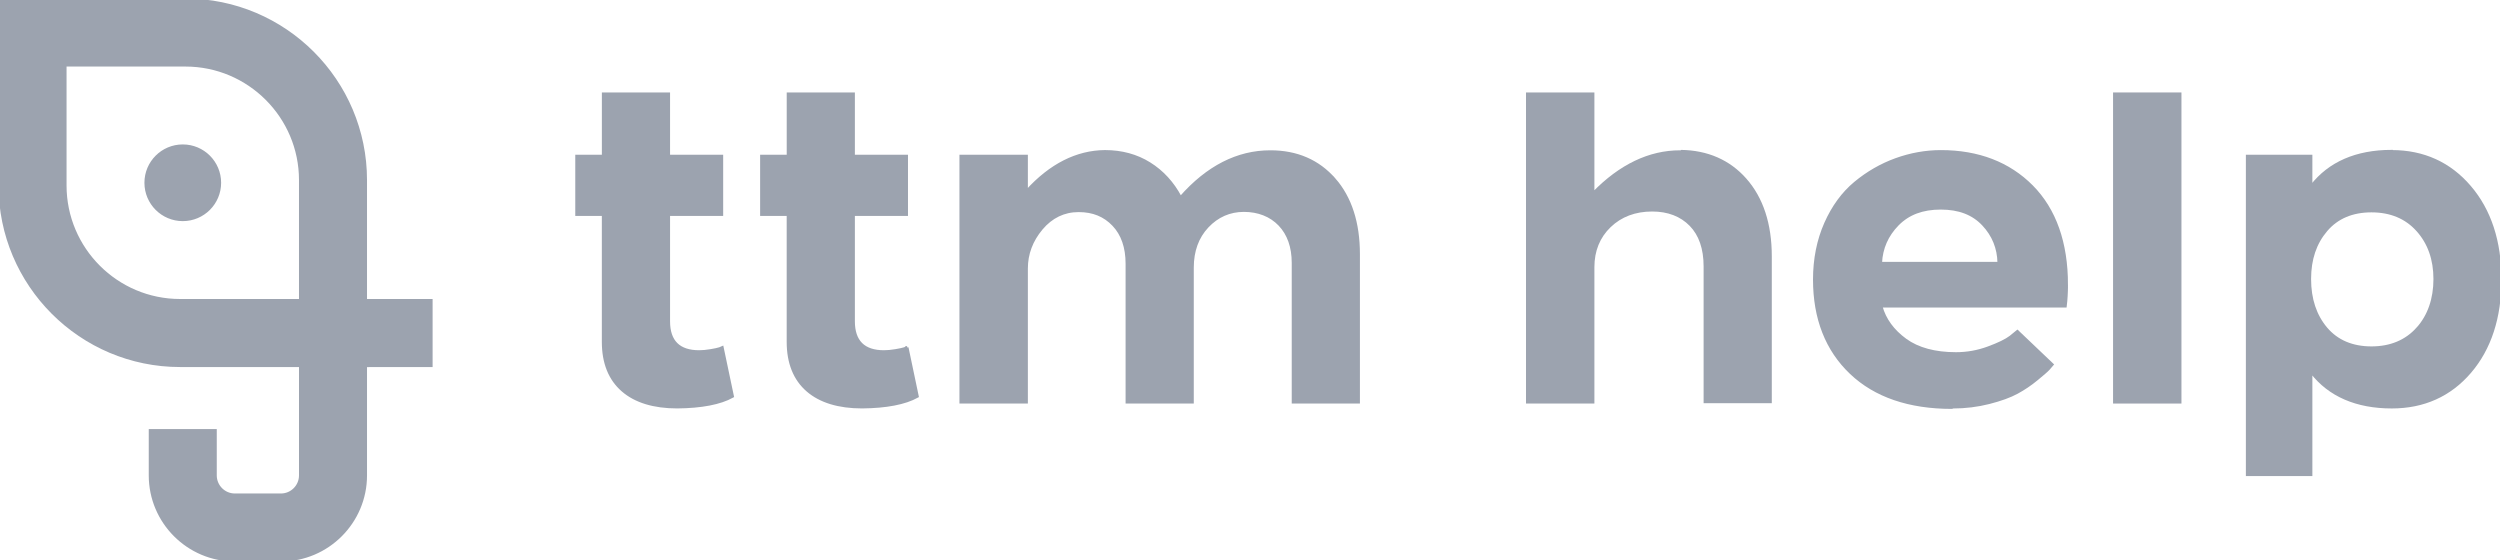 <?xml version="1.0" encoding="UTF-8"?>
<svg id="_лой_2" xmlns="http://www.w3.org/2000/svg" viewBox="0 0 855.29 191.6">
    <defs>
        <style>
            .cls-1 {
                color: #9CA3AF;
                fill: #9CA3AF;
                stroke: #9CA3AF;
            }
        </style>
    </defs>
    <g id="TT">
        <g>
            <path class="cls-1"
                  d="M247.08,118.92l-.86,.37c-.73,.22-1.77,.45-3.08,.66-1.48,.25-2.77,.37-3.95,.37-6.94,0-10.45-3.49-10.45-10.39v-36.55h18.17v-19.94h-18.17v-21.31h-22.33v21.31h-9.1v19.94h9.09v43.6c0,7.15,2.23,12.72,6.64,16.54,4.36,3.79,10.64,5.71,18.66,5.71,8.29-.08,14.65-1.29,18.89-3.64l-3.51-16.67Z"/>
            <path class="cls-1"
                  d="M310.32,118.92l-.86,.37c-.74,.22-1.77,.45-3.09,.66-1.48,.25-2.77,.37-3.95,.37-6.94,0-10.45-3.49-10.45-10.39v-36.55h18.17v-19.94h-18.17v-21.31h-22.32v21.31h-9.1v19.94h9.09v43.6c0,7.15,2.23,12.72,6.63,16.54,4.37,3.79,10.64,5.71,18.66,5.71,8.29-.08,14.65-1.29,18.89-3.64l-3.5-16.67Z"/>
            <path class="cls-1"
                  d="M456.5,61.4c-5.49-6.29-12.84-9.48-21.85-9.48h-.08c-11.18,0-21.45,5.24-30.57,15.59l-.13,.14-.09-.18c-2.58-4.87-6.14-8.75-10.56-11.5-4.39-2.74-9.5-4.13-15.19-4.13-9.61,.08-18.58,4.61-26.65,13.47l-.23,.26v-12.14h-22.41v84.12h22.41v-45.72c0-4.99,1.72-9.57,5.11-13.62,3.43-4.08,7.72-6.15,12.75-6.15s8.89,1.63,11.95,4.84c3.06,3.21,4.62,7.69,4.62,13.32v47.33h22.33v-46.02c0-5.7,1.72-10.43,5.12-14.05,3.43-3.64,7.64-5.49,12.53-5.49s9.17,1.63,12.24,4.85c3.06,3.21,4.62,7.62,4.62,13.1v47.61h22.33v-50.59c0-10.7-2.78-19.31-8.25-25.57Z"/>
            <path class="cls-1"
                  d="M597.05,61.4c-5.55-6.25-12.94-9.49-21.99-9.62l.28,.14h-.58c-10.45,0-20.39,4.75-29.55,14.13l-.24,.24V32.13h-22.4v105.43h22.4v-46.16c0-5.68,1.93-10.41,5.71-14.05s8.69-5.49,14.56-5.49c5.47,0,9.91,1.71,13.19,5.06,3.25,3.33,4.9,8.11,4.9,14.2v46.31h22.33v-49.73c0-11.01-2.9-19.86-8.61-26.29Z"/>
            <path class="cls-1"
                  d="M706.99,97.44c0-14.36-4-25.68-11.88-33.64-7.86-7.92-18.32-11.95-31.09-11.95-5.2,0-10.39,.93-15.43,2.76-4.97,1.8-9.63,4.48-13.85,7.97-4.2,3.48-7.61,8.13-10.14,13.84-2.55,5.76-3.84,12.22-3.84,19.21,0,13.32,4.21,24.07,12.53,31.95,8.26,7.84,19.86,11.81,34.47,11.81l.33-.14c4.26,0,8.43-.51,12.39-1.52,3.97-1.01,7.19-2.18,9.57-3.48,2.38-1.29,4.65-2.83,6.74-4.56,1.93-1.6,3.46-2.88,4.05-3.55,.53-.59,.94-1.07,1.23-1.42l-11.89-11.32-2.31,1.89c-1.53,1.17-4.1,2.42-7.67,3.73-3.6,1.32-7.21,1.97-11.02,1.97-7.22,0-13.05-1.58-17.31-4.68-4.29-3.13-7.09-6.96-8.33-11.41l-.05-.18h63.08c.27-2.15,.42-4.59,.42-7.28Zm-23.13-7.36h-40.48v-.14c.23-5.05,2.18-9.48,5.79-13.17,3.67-3.74,8.5-5.57,14.78-5.57s11.04,1.83,14.57,5.57c3.47,3.69,5.26,8.12,5.34,13.18v.13Z"/>
            <path class="cls-1" d="M723.41,32.13v105.43h22.4V32.13h-22.4Z"/>
            <path class="cls-1"
                  d="M844.92,63.94c-6.86-8.02-15.83-12.1-26.64-12.1h-.13v-.07c-12.01,.03-21.19,4.02-27.31,11.87l-.24,.32v-10.52h-21.75v108.93h21.75v-35.32l.24,.32c6.14,7.87,15.38,11.87,27.44,11.87,10.9,0,19.89-4.04,26.72-12.02,6.83-7.98,10.29-18.61,10.29-31.6s-3.49-23.64-10.37-31.68Zm-17.82,48.49c-3.93,4.37-9.25,6.58-15.79,6.58s-11.8-2.21-15.52-6.59c-3.73-4.39-5.63-10.09-5.63-16.94s1.89-12.35,5.63-16.74c3.72-4.38,8.94-6.59,15.52-6.59s11.87,2.21,15.79,6.58c3.93,4.37,5.92,10,5.92,16.75s-1.99,12.59-5.92,16.96Z"/>
            <g>
                <path class="cls-1"
                      d="M125.07,125.07H61.61C27.64,125.07,0,97.43,0,63.45V0H63.45c33.97,0,61.61,27.64,61.61,61.61v63.45ZM22.27,22.27V63.45c0,21.69,17.65,39.34,39.34,39.34h41.18V61.61c0-21.69-17.65-39.34-39.34-39.34H22.27Z"/>
                <path class="cls-1"
                      d="M96.11,191.6h-15.77c-15.96,0-28.95-12.99-28.95-28.95v-15.35h22.27v15.35c0,3.68,3,6.68,6.68,6.68h15.77c3.68,0,6.68-3,6.68-6.68v-59.85h44.71v22.27h-22.44v37.58c0,15.96-12.99,28.95-28.95,28.95Z"/>
                <circle class="cls-1" cx="62.53" cy="62.53" r="12.62"/>
            </g>
        </g>
    </g>
</svg>